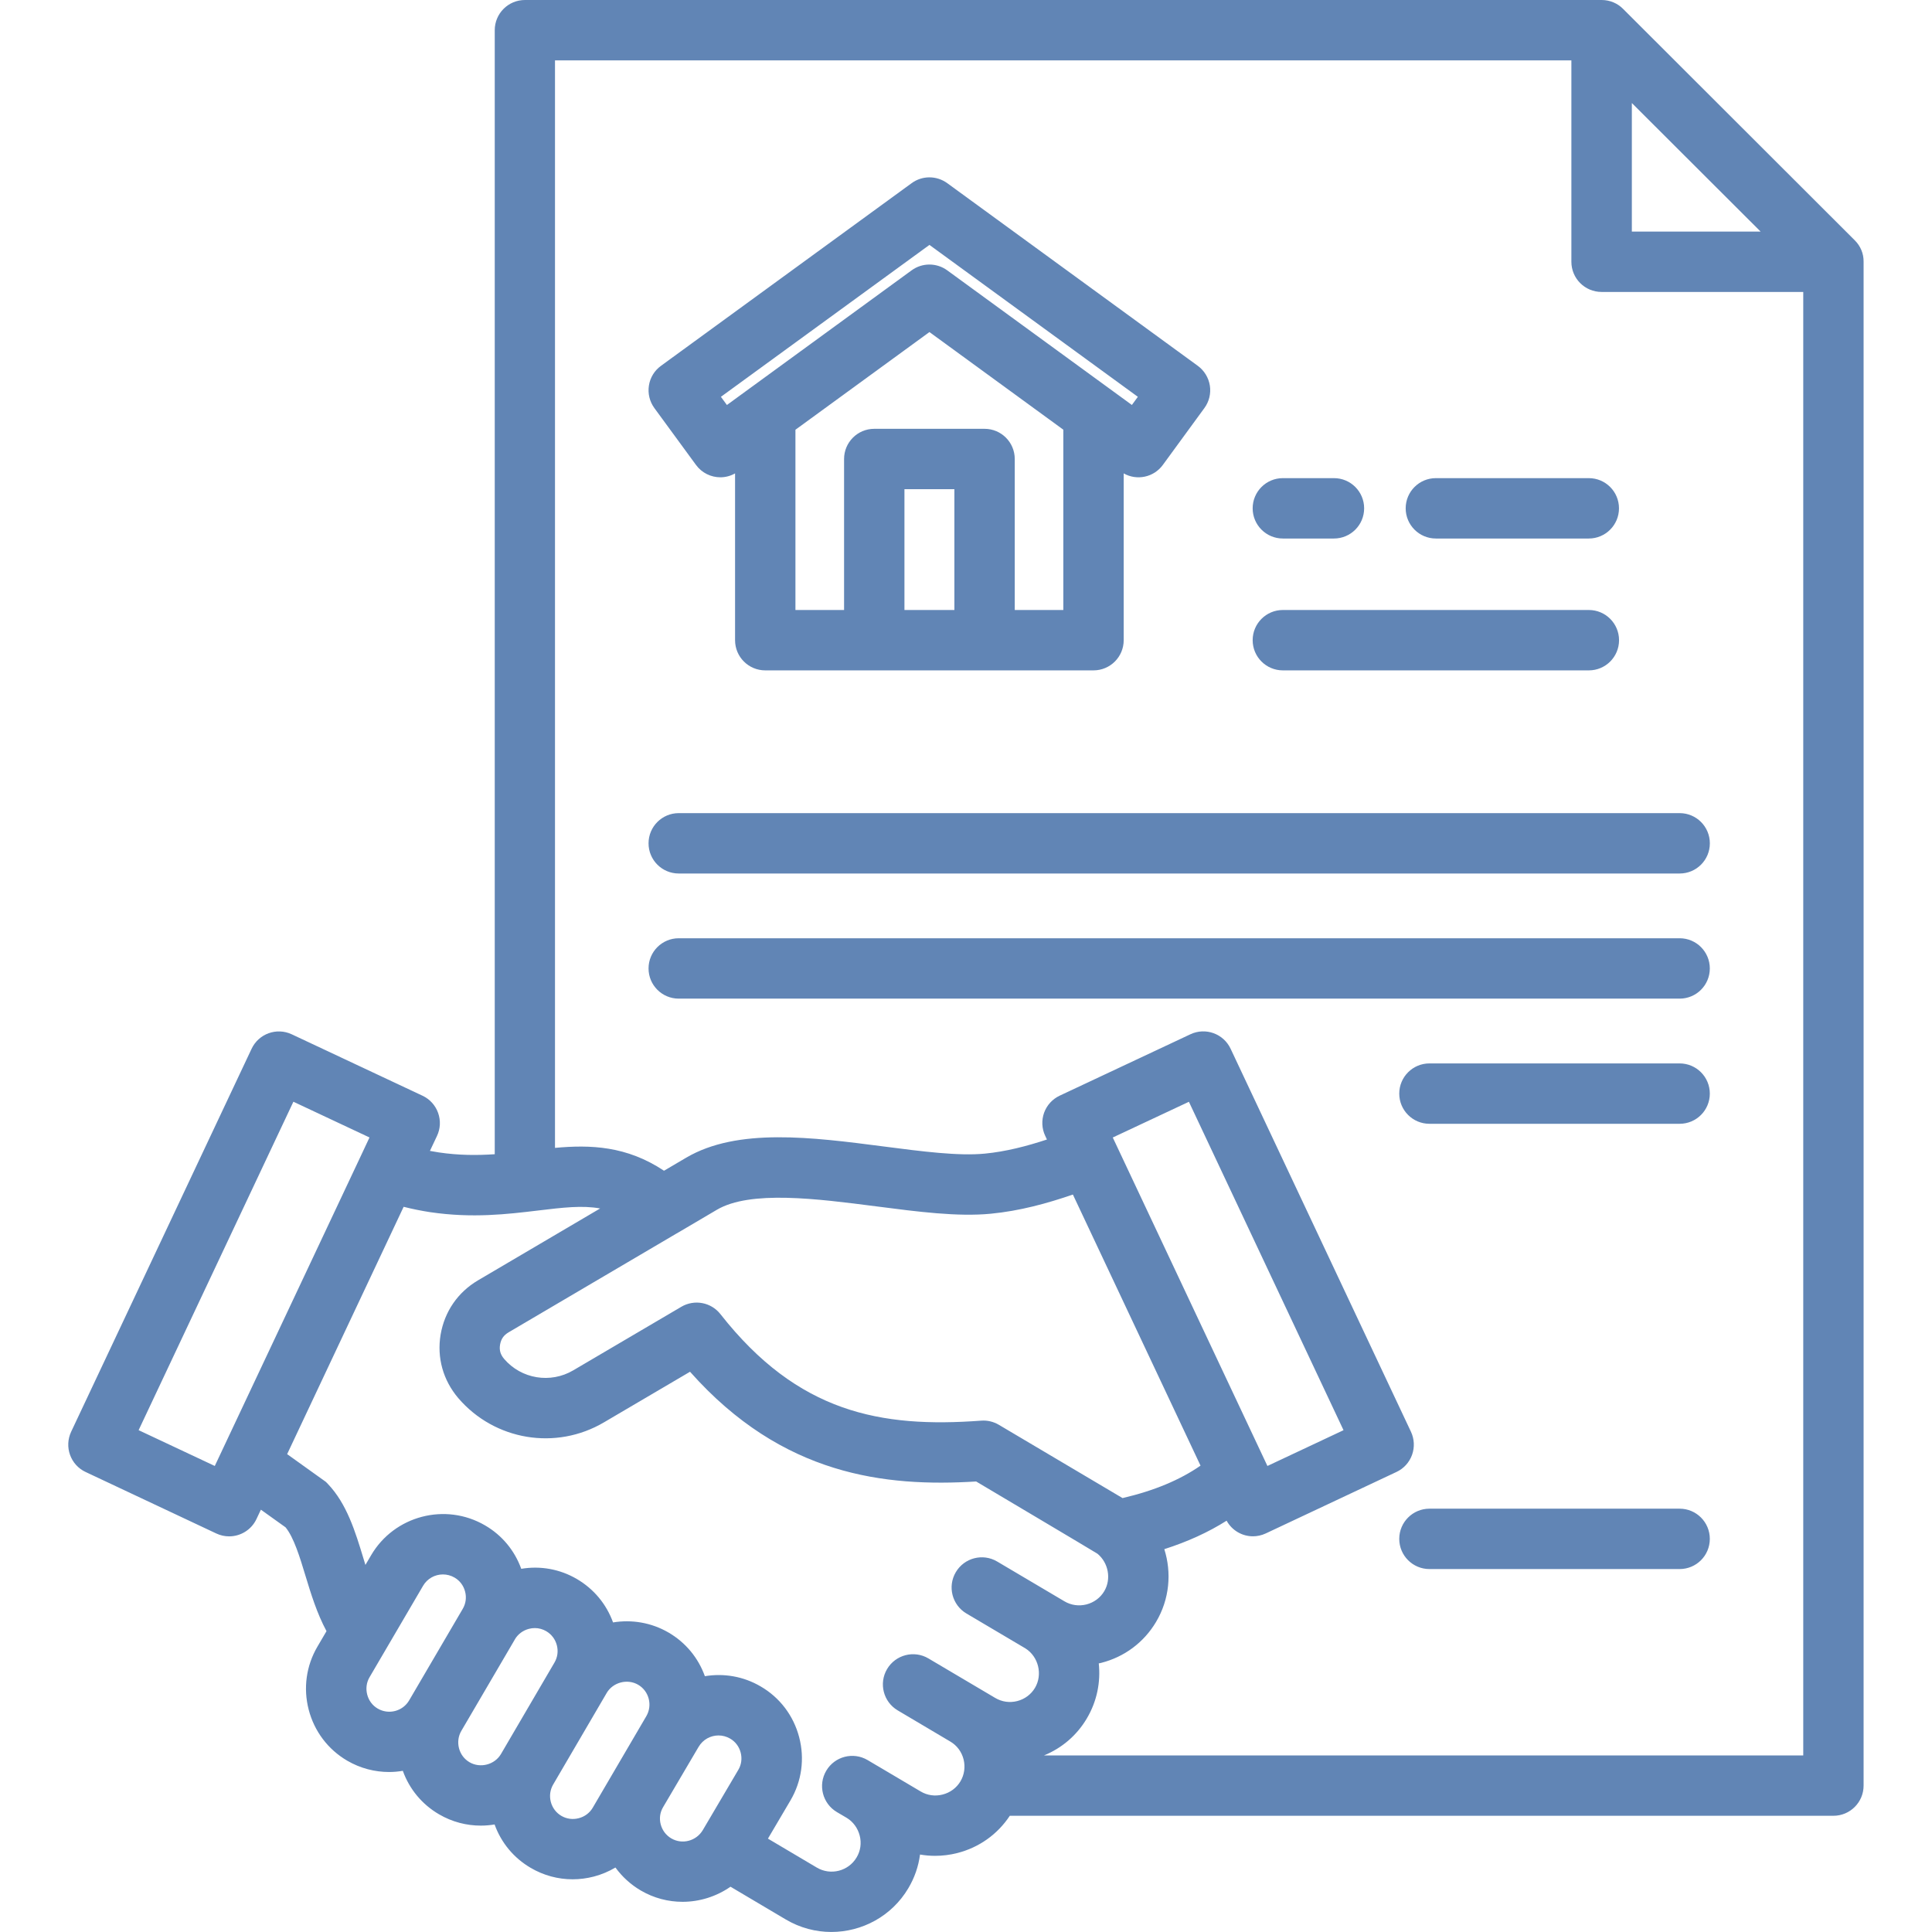 <?xml version="1.0" encoding="UTF-8"?> <svg xmlns="http://www.w3.org/2000/svg" width="64" height="64" viewBox="0 0 64 64" fill="none"><path d="M61.445 7.964L53.764 0.292C53.584 0.111 53.334 0 53.057 0H17.389C16.836 0 16.389 0.448 16.389 1V38.235C15.811 38.274 15.204 38.274 14.54 38.176C14.443 38.161 14.344 38.144 14.242 38.125L14.476 37.629C14.59 37.389 14.602 37.114 14.512 36.864C14.422 36.614 14.238 36.41 13.996 36.297L9.665 34.263C9.165 34.028 8.571 34.242 8.335 34.741L2.356 47.43C2.244 47.67 2.23 47.945 2.32 48.195C2.41 48.445 2.595 48.649 2.835 48.761L7.166 50.799C7.304 50.864 7.449 50.894 7.591 50.894C7.966 50.894 8.326 50.681 8.496 50.32L8.642 50.01L9.46 50.595C9.735 50.932 9.931 51.579 10.121 52.205C10.301 52.799 10.501 53.449 10.816 54.034L10.515 54.547C10.144 55.18 10.041 55.921 10.226 56.636C10.412 57.352 10.864 57.951 11.5 58.324C11.938 58.579 12.416 58.7 12.89 58.7C13.043 58.7 13.195 58.686 13.344 58.661C13.562 59.267 13.981 59.774 14.545 60.102C14.98 60.356 15.457 60.476 15.929 60.476C16.081 60.476 16.234 60.462 16.384 60.438C16.602 61.044 17.021 61.549 17.581 61.876C18.008 62.126 18.484 62.254 18.968 62.254C19.203 62.254 19.44 62.224 19.674 62.163C19.929 62.096 20.168 61.994 20.387 61.864C20.609 62.169 20.891 62.428 21.225 62.624C21.66 62.879 22.137 63 22.61 63C23.175 63 23.731 62.825 24.199 62.5L26.032 63.586C26.505 63.865 27.025 63.999 27.538 63.999C28.55 63.999 29.538 63.481 30.089 62.551C30.296 62.204 30.426 61.825 30.477 61.434C30.641 61.462 30.806 61.477 30.974 61.477C31.219 61.477 31.466 61.447 31.71 61.385C32.434 61.201 33.045 60.764 33.451 60.15H60.734C61.286 60.15 61.734 59.703 61.734 59.15V8.671C61.739 8.395 61.626 8.145 61.445 7.964ZM54.057 3.413L58.322 7.671H54.057V3.413ZM7.115 48.562L4.592 47.376L9.719 36.496L12.24 37.68L11.919 38.364C11.916 38.37 11.912 38.376 11.91 38.383L7.115 48.562ZM12.512 56.599C12.339 56.498 12.215 56.333 12.164 56.134C12.113 55.936 12.14 55.734 12.241 55.561L14.015 52.531C14.156 52.29 14.41 52.155 14.672 52.155C14.804 52.155 14.938 52.189 15.059 52.26C15.231 52.36 15.355 52.524 15.406 52.72C15.459 52.917 15.431 53.121 15.329 53.295L13.555 56.325C13.344 56.689 12.875 56.811 12.512 56.599ZM15.555 58.377C15.381 58.276 15.256 58.111 15.205 57.913C15.154 57.715 15.181 57.51 15.283 57.336L17.055 54.309V54.307C17.156 54.134 17.323 54.009 17.52 53.958C17.585 53.94 17.651 53.932 17.718 53.932C17.85 53.932 17.98 53.968 18.096 54.036C18.27 54.138 18.395 54.304 18.446 54.501C18.497 54.697 18.47 54.899 18.369 55.072L16.595 58.105C16.387 58.459 15.91 58.584 15.555 58.377ZM19.637 59.88C19.536 60.054 19.37 60.179 19.172 60.23C18.975 60.282 18.771 60.255 18.596 60.153C18.422 60.051 18.297 59.885 18.246 59.688C18.195 59.491 18.223 59.289 18.324 59.115L20.096 56.084V56.083C20.305 55.727 20.782 55.602 21.139 55.809C21.312 55.91 21.438 56.075 21.489 56.273C21.54 56.47 21.512 56.675 21.411 56.849L19.637 59.88ZM22.239 60.9C22.062 60.797 21.938 60.631 21.886 60.432C21.836 60.237 21.863 60.038 21.965 59.866L23.142 57.867L23.144 57.865C23.285 57.624 23.54 57.489 23.801 57.489C23.933 57.489 24.066 57.523 24.188 57.594C24.36 57.694 24.484 57.858 24.535 58.054C24.587 58.251 24.56 58.455 24.459 58.626L23.282 60.623C23.067 60.986 22.6 61.111 22.239 60.9ZM31.816 59.009C31.686 59.227 31.475 59.384 31.224 59.447C30.974 59.511 30.716 59.475 30.496 59.343L29.075 58.502C29.071 58.5 29.067 58.496 29.062 58.494V58.495L28.741 58.305C28.265 58.024 27.652 58.181 27.371 58.657C27.09 59.133 27.247 59.746 27.724 60.028L28.052 60.221C28.264 60.351 28.415 60.559 28.479 60.807C28.543 61.057 28.506 61.314 28.376 61.53C28.106 61.986 27.514 62.136 27.058 61.866L25.439 60.907L26.186 59.64C26.559 59.005 26.661 58.261 26.473 57.545C26.285 56.829 25.83 56.231 25.196 55.864C24.617 55.525 23.965 55.424 23.35 55.526C23.131 54.917 22.712 54.41 22.148 54.081C21.571 53.745 20.92 53.644 20.308 53.745C20.089 53.139 19.67 52.635 19.11 52.307C18.55 51.979 17.904 51.862 17.267 51.969C17.047 51.361 16.629 50.856 16.069 50.531C14.755 49.764 13.061 50.208 12.293 51.52L12.105 51.84C12.082 51.767 12.06 51.695 12.039 51.623C11.769 50.735 11.49 49.816 10.86 49.156L10.795 49.089L9.512 48.17L13.371 39.977C13.672 40.053 13.96 40.11 14.246 40.154C15.649 40.361 16.804 40.222 17.823 40.1C18.646 40.001 19.289 39.924 19.88 40.032L15.831 42.415C15.165 42.81 14.726 43.447 14.595 44.215C14.47 44.975 14.676 45.719 15.181 46.314C16.386 47.719 18.418 48.056 20.009 47.116L22.858 45.441C25.918 48.89 29.329 49.261 32.336 49.076C32.336 49.076 36.316 51.439 36.35 51.466C36.352 51.469 36.355 51.47 36.358 51.472C36.715 51.767 36.821 52.303 36.58 52.71C36.45 52.929 36.24 53.084 35.99 53.149C35.739 53.212 35.48 53.176 35.26 53.045L33.032 51.727C32.557 51.446 31.944 51.604 31.663 52.079C31.381 52.554 31.539 53.167 32.014 53.449L33.968 54.605C34.401 54.877 34.547 55.47 34.285 55.913C34.155 56.131 33.946 56.286 33.697 56.35C33.446 56.414 33.188 56.377 32.966 56.245L30.756 54.938C30.281 54.656 29.668 54.814 29.386 55.289C29.105 55.764 29.262 56.377 29.738 56.659C29.738 56.659 31.471 57.686 31.483 57.693C31.701 57.822 31.858 58.032 31.921 58.286C31.981 58.535 31.945 58.792 31.816 59.009ZM22.468 40.829L23.746 40.076C24.856 39.422 27.07 39.71 29.024 39.962C30.414 40.142 31.726 40.312 32.821 40.206C33.779 40.114 34.686 39.865 35.541 39.571L39.769 48.551C39.085 49.026 38.233 49.381 37.186 49.626L33.086 47.197C32.91 47.094 32.708 47.045 32.502 47.061C29.176 47.307 26.434 46.803 23.865 43.532C23.556 43.139 23.004 43.034 22.571 43.288L18.99 45.394C18.234 45.84 17.269 45.68 16.7 45.016C16.576 44.87 16.535 44.724 16.565 44.545C16.598 44.356 16.683 44.234 16.846 44.136L22.401 40.867C22.424 40.855 22.445 40.843 22.468 40.829ZM41.985 48.562L36.862 37.681L39.384 36.498L44.506 47.377L41.985 48.562ZM59.739 58.151H34.583C35.175 57.909 35.67 57.487 36 56.93C36.34 56.359 36.464 55.718 36.398 55.102C36.425 55.096 36.454 55.091 36.481 55.084C37.249 54.888 37.892 54.407 38.295 53.73C38.745 52.974 38.816 52.096 38.569 51.318C39.343 51.07 40.028 50.758 40.633 50.375C40.812 50.701 41.151 50.892 41.505 50.892C41.648 50.892 41.792 50.861 41.93 50.797L46.261 48.76C46.501 48.648 46.686 48.444 46.776 48.194C46.866 47.944 46.852 47.669 46.74 47.429L40.765 34.74C40.53 34.241 39.935 34.026 39.435 34.261L35.104 36.295C34.864 36.407 34.678 36.611 34.587 36.861C34.498 37.111 34.51 37.386 34.624 37.626L34.681 37.748C34.013 37.968 33.321 38.148 32.625 38.215C31.756 38.3 30.552 38.144 29.279 37.979C26.895 37.67 24.43 37.35 22.729 38.351L21.996 38.782C20.758 37.958 19.556 37.917 18.385 38.025V2H52.054V8.671C52.054 9.224 52.501 9.671 53.054 9.671H59.735V58.151H59.739ZM23.056 15.402C23.253 15.67 23.556 15.811 23.864 15.811C24.03 15.811 24.198 15.768 24.35 15.682V21.207C24.35 21.76 24.797 22.207 25.35 22.207H36.224C36.776 22.207 37.224 21.76 37.224 21.207V15.682C37.659 15.929 38.219 15.815 38.521 15.401L39.898 13.516C40.054 13.303 40.119 13.034 40.078 12.773C40.036 12.51 39.892 12.275 39.679 12.119L31.378 6.067C31.026 5.811 30.55 5.811 30.2 6.067L21.895 12.119C21.68 12.275 21.536 12.51 21.496 12.773C21.455 13.035 21.52 13.303 21.677 13.518L23.056 15.402ZM29.961 20.207V16.205H31.615V20.207H29.961ZM33.615 20.207V15.205C33.615 14.652 33.167 14.205 32.615 14.205H28.961C28.409 14.205 27.961 14.652 27.961 15.205V20.207H26.35V14.236L30.789 11L35.224 14.234V20.207H33.615ZM30.789 8.113L37.693 13.145L37.495 13.415L31.378 8.955C31.026 8.699 30.55 8.699 30.199 8.955L24.08 13.416L23.881 13.145L30.789 8.113ZM22.484 26.936H55.641C56.194 26.936 56.641 27.384 56.641 27.936C56.641 28.489 56.194 28.936 55.641 28.936H22.484C21.931 28.936 21.484 28.489 21.484 27.936C21.484 27.384 21.931 26.936 22.484 26.936ZM56.64 32.081C56.64 32.634 56.193 33.081 55.64 33.081H22.484C21.931 33.081 21.484 32.634 21.484 32.081C21.484 31.529 21.931 31.081 22.484 31.081H55.641C56.193 31.081 56.64 31.529 56.64 32.081ZM56.64 36.227C56.64 36.78 56.193 37.227 55.64 37.227H47.352C46.8 37.227 46.352 36.78 46.352 36.227C46.352 35.675 46.8 35.227 47.352 35.227H55.64C56.193 35.227 56.64 35.675 56.64 36.227ZM41.496 21.207C41.496 20.655 41.944 20.207 42.496 20.207H52.633C53.185 20.207 53.633 20.655 53.633 21.207C53.633 21.76 53.185 22.207 52.633 22.207H42.496C41.944 22.207 41.496 21.76 41.496 21.207ZM52.631 15.839C53.184 15.839 53.631 16.286 53.631 16.839C53.631 17.391 53.184 17.839 52.631 17.839H47.565C47.013 17.839 46.565 17.391 46.565 16.839C46.565 16.286 47.013 15.839 47.565 15.839H52.631ZM41.496 16.839C41.496 16.286 41.944 15.839 42.496 15.839H44.189C44.741 15.839 45.189 16.286 45.189 16.839C45.189 17.391 44.741 17.839 44.189 17.839H42.496C41.944 17.839 41.496 17.391 41.496 16.839ZM56.64 50.977C56.64 51.53 56.193 51.977 55.64 51.977H47.352C46.8 51.977 46.352 51.53 46.352 50.977C46.352 50.425 46.8 49.977 47.352 49.977H55.64C56.193 49.977 56.64 50.425 56.64 50.977Z" fill="#6185B5"></path></svg> 